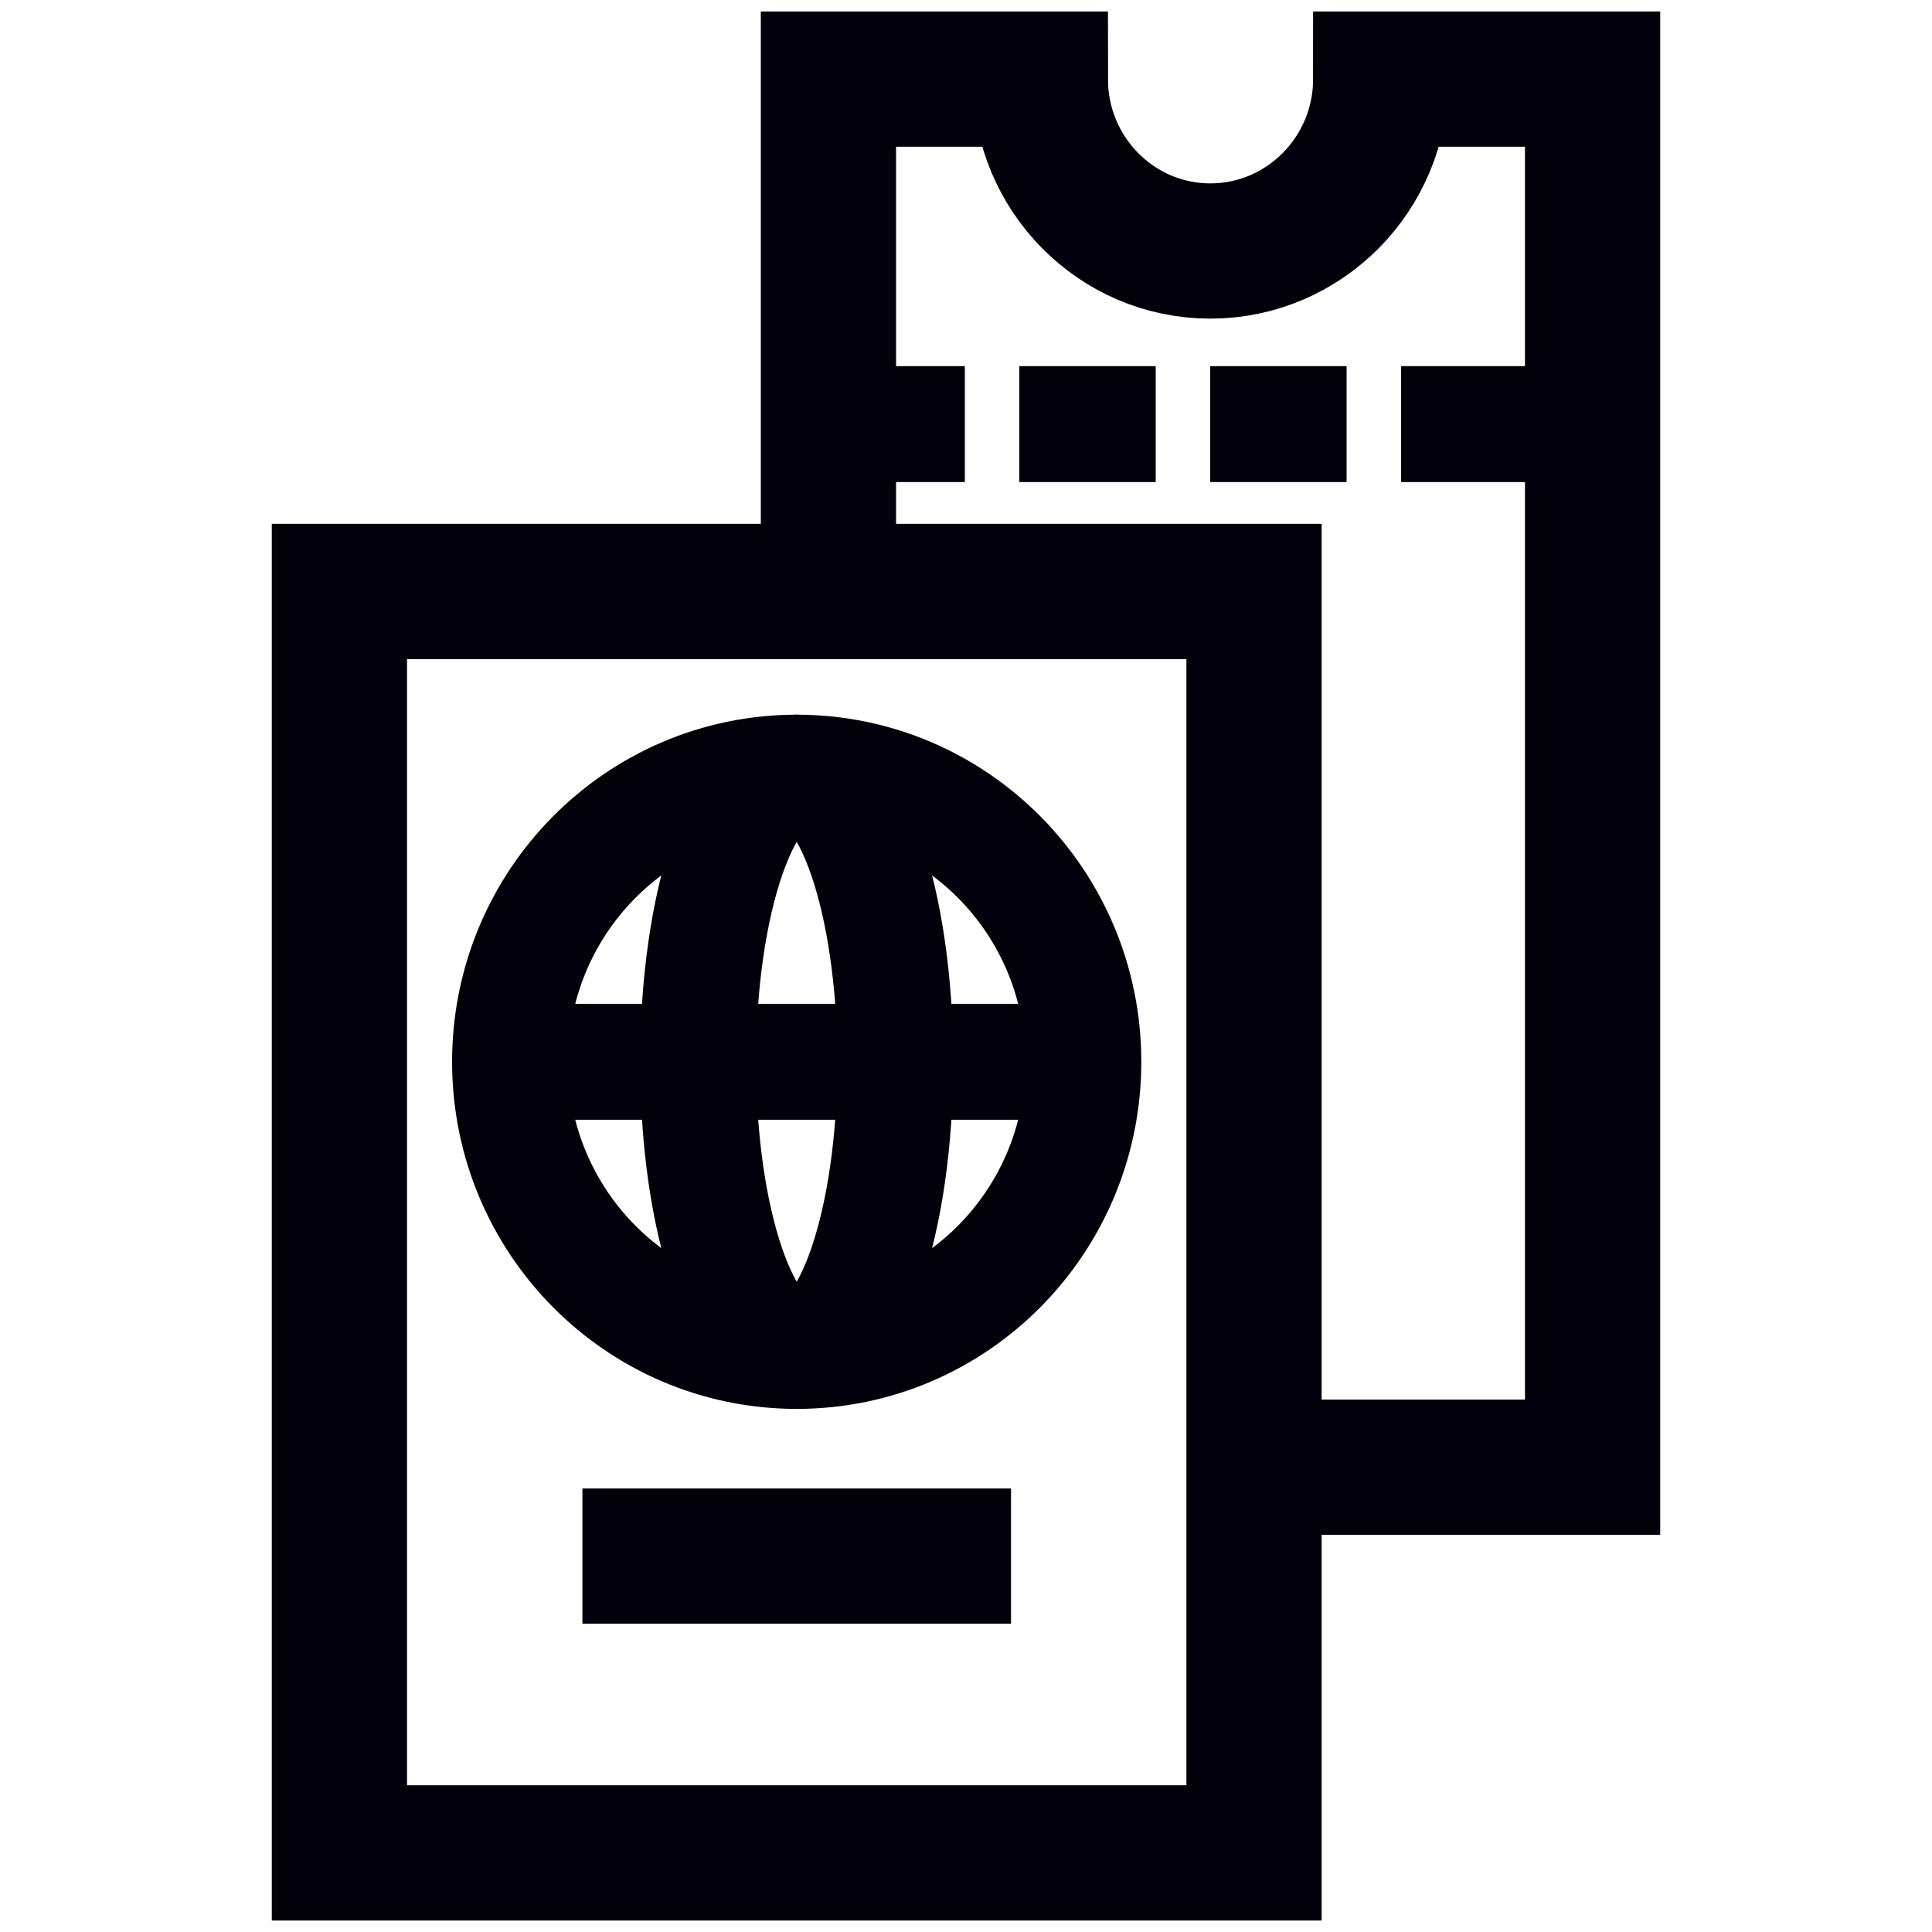<svg width="50" height="50" viewBox="0 0 50 50" fill="none" xmlns="http://www.w3.org/2000/svg">
<path d="M21.44 15.232V2.048H26.924C26.924 4.5 28.892 6.496 31.323 6.496C33.754 6.496 35.733 4.5 35.733 2.048H41.216V37.971H32.287" stroke="#02010A" stroke-width="3.5"/>
<path d="M21.44 10.976H41.216" stroke="#02010A" stroke-width="3" stroke-dasharray="3.53 1.41"/>
<path d="M32.454 15.307H8.784V47.953H32.454V15.307Z" stroke="#02010A" stroke-width="3.5"/>
<path d="M20.619 34.962C24.716 34.962 28.037 31.612 28.037 27.479C28.037 23.346 24.716 19.996 20.619 19.996C16.522 19.996 13.2 23.346 13.2 27.479C13.2 31.612 16.522 34.962 20.619 34.962Z" stroke="#02010A" stroke-width="3"/>
<path d="M20.619 34.962C22.028 34.962 23.17 31.612 23.17 27.479C23.17 23.346 22.028 19.996 20.619 19.996C19.21 19.996 18.067 23.346 18.067 27.479C18.067 31.612 19.21 34.962 20.619 34.962Z" stroke="#02010A" stroke-width="3"/>
<path d="M13.2 27.479H28.037" stroke="#02010A" stroke-width="3"/>
<path d="M15.073 40.272L26.165 40.272" stroke="#02010A" stroke-width="3.5"/>
</svg>
